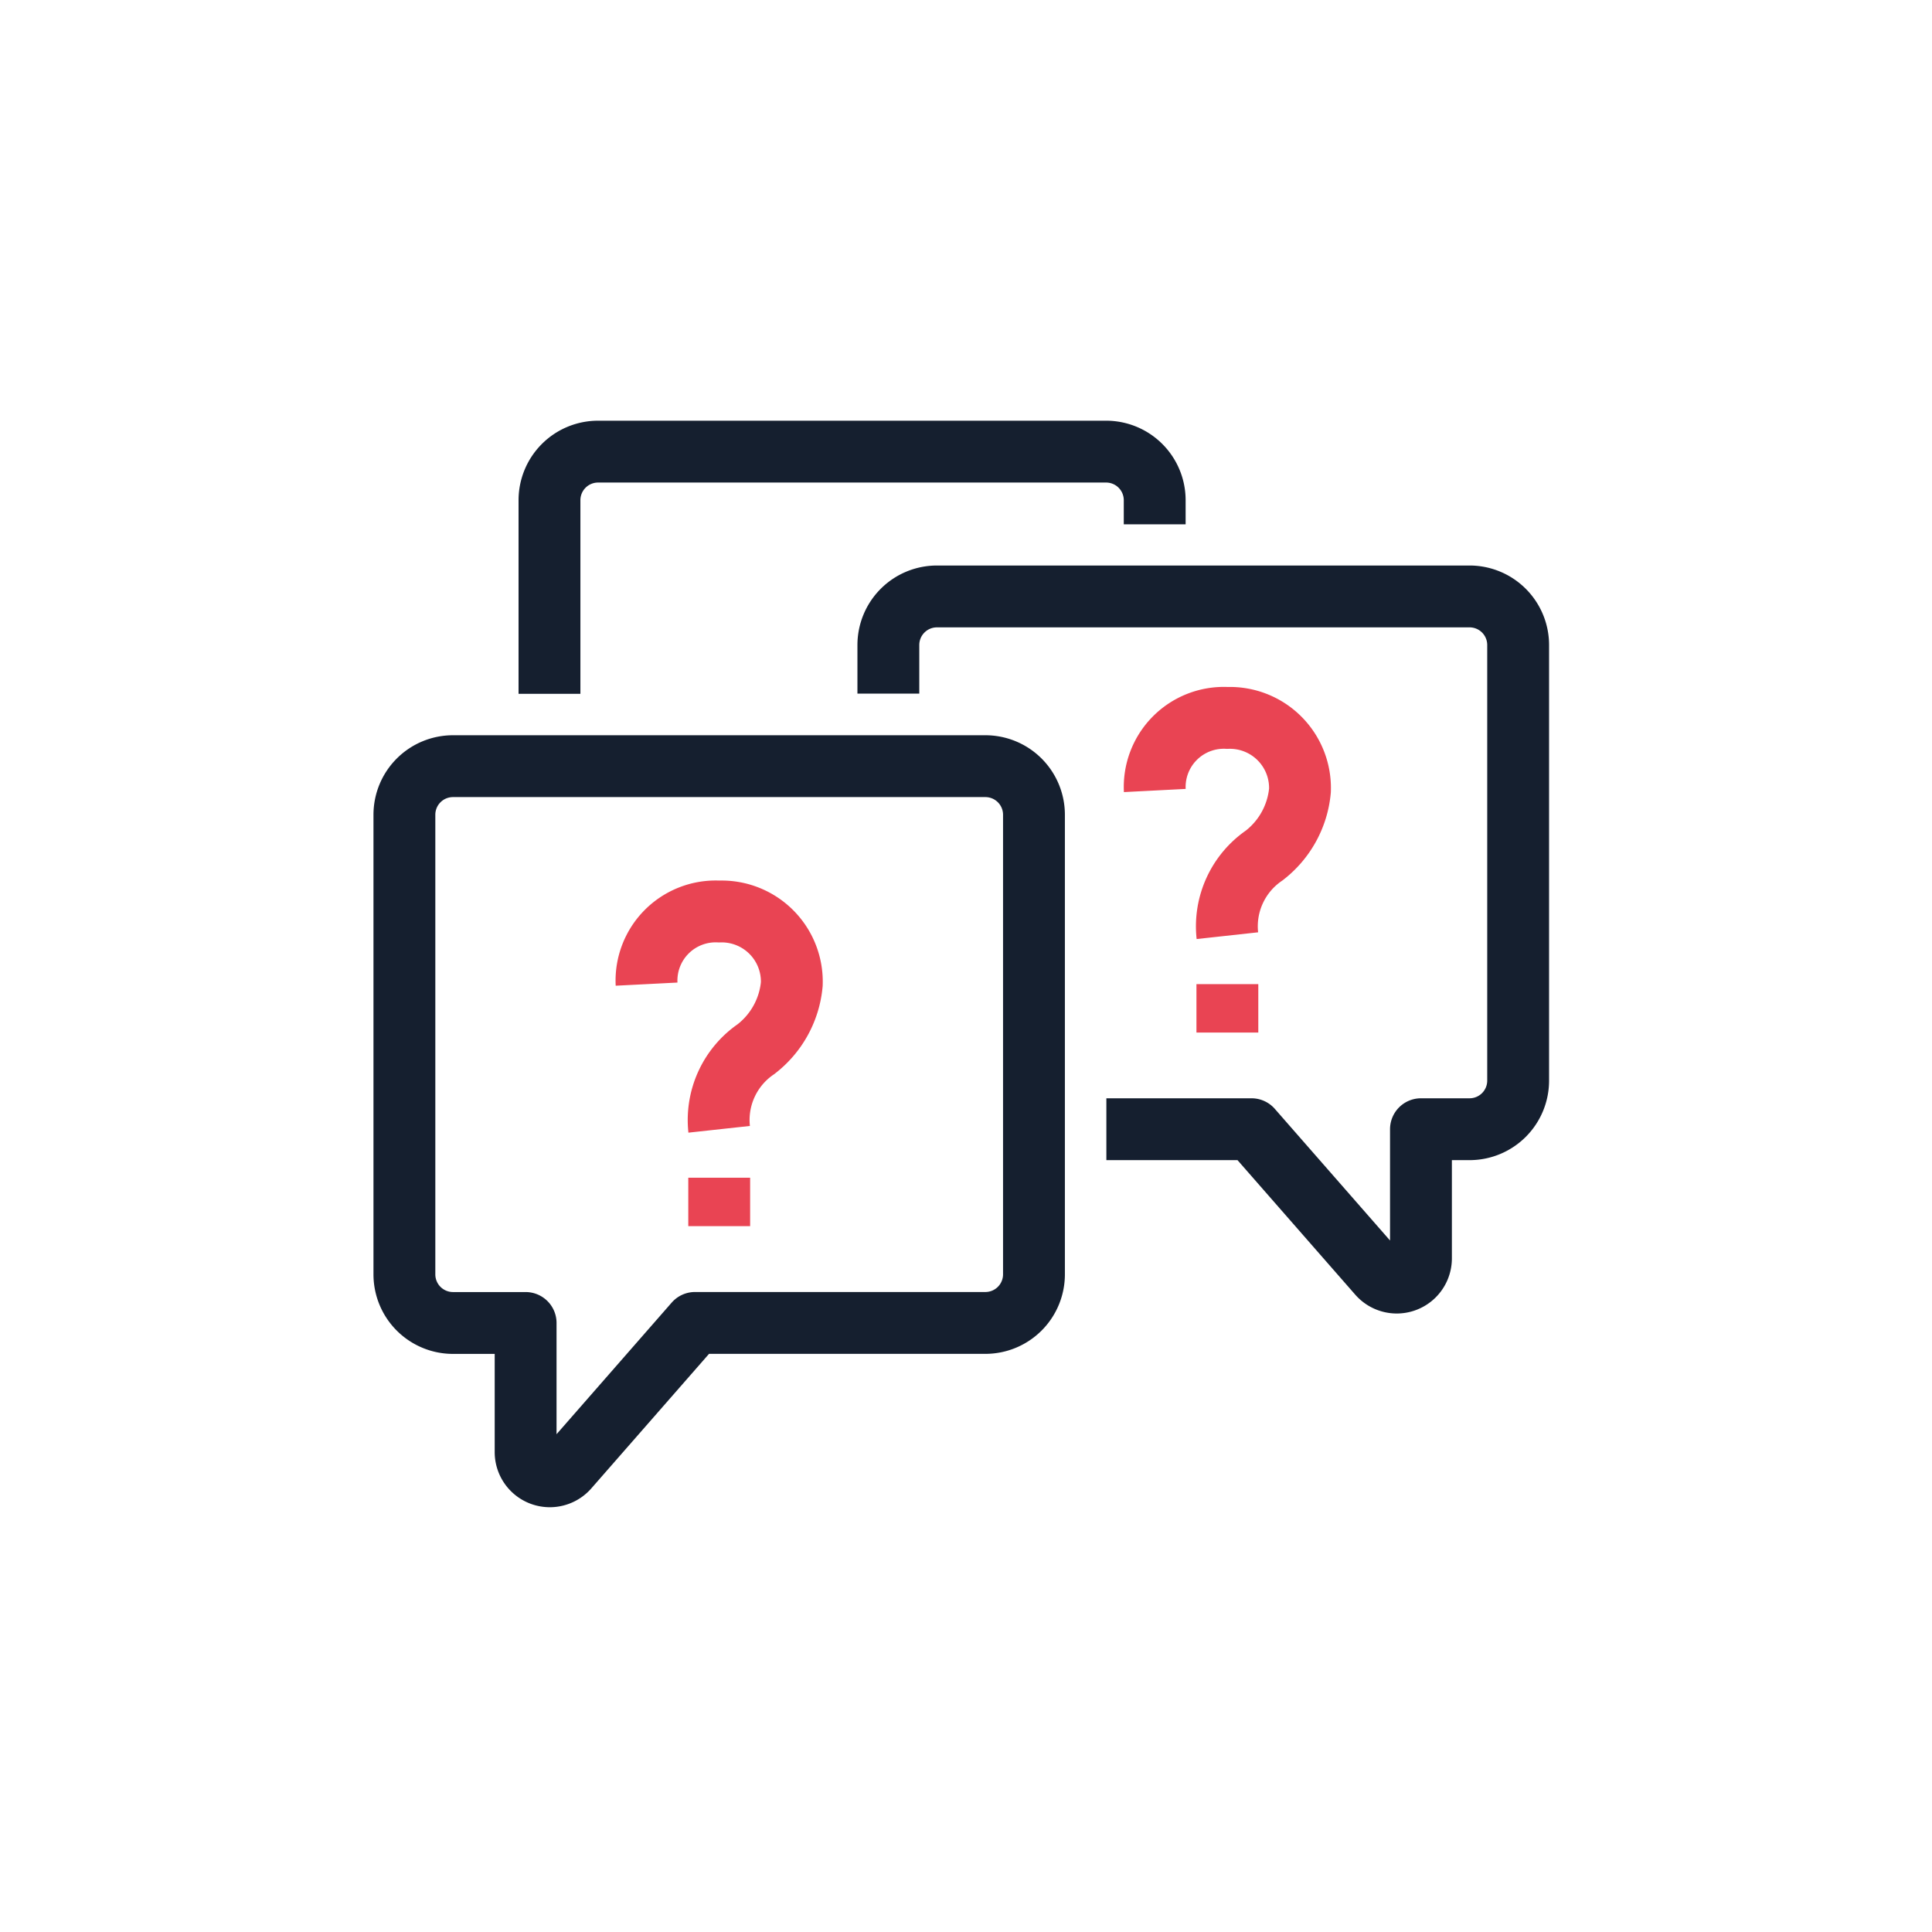 <svg xmlns="http://www.w3.org/2000/svg" width="43.733" height="43.733">
    <defs>
        <style>
            .cls-2,.cls-3{fill:none;stroke-width:1.4px}.cls-2{stroke:#151f2f;stroke-linejoin:round}.cls-3{stroke:#e94453;stroke-miterlimit:10}
        </style>
    </defs>
    <g id="ic_main_7" transform="translate(0 -.367)">
        <path id="사각형_22" data-name="사각형 22" transform="translate(0 .367)" style="fill:none" d="M0 0h43.733v43.733H0z"/>
        <g id="그룹_64" data-name="그룹 64" transform="translate(-204.3 -582.21)">
            <path id="패스_485" data-name="패스 485" class="cls-2" d="M226.605 618.723h-6.573l-2.874 3.285a.548.548 0 0 1-.96-.36v-2.924h-1.644a1.1 1.1 0 0 1-1.1-1.1V607.22a1.1 1.1 0 0 1 1.1-1.1h12.051a1.1 1.1 0 0 1 1.1 1.1v10.407a1.1 1.1 0 0 1-1.1 1.096z" transform="translate(0 -6.2)"/>
            <path id="패스_486" data-name="패스 486" class="cls-2" d="M238.884 611h3.286l2.875 3.285a.548.548 0 0 0 .96-.36V611h1.1a1.1 1.1 0 0 0 1.1-1.1v-9.86a1.1 1.1 0 0 0-1.1-1.1h-12.056a1.1 1.1 0 0 0-1.1 1.1v1.1" transform="translate(-9.54 -2.862)"/>
            <path id="패스_487" data-name="패스 487" class="cls-2" d="M233.3 594.446v-.546a1.1 1.1 0 0 0-1.1-1.1h-11.5a1.1 1.1 0 0 0-1.1 1.1v4.382" transform="translate(-2.862)"/>
            <path id="선_9" data-name="선 9" class="cls-3" transform="translate(220.58 609.236)" d="M0 0v1.096"/>
            <path id="패스_488" data-name="패스 488" class="cls-3" d="M223.706 613.916a1.566 1.566 0 0 1 1.643-1.644 1.588 1.588 0 0 1 1.644 1.644 2.1 2.1 0 0 1-.811 1.472 1.944 1.944 0 0 0-.833 1.814" transform="translate(-4.77 -9.062)"/>
            <path id="선_10" data-name="선 10" class="cls-3" transform="translate(232.083 604.854)" d="M0 0v1.096"/>
            <path id="패스_489" data-name="패스 489" class="cls-3" d="M245.226 605.718a1.565 1.565 0 0 1 1.643-1.643 1.587 1.587 0 0 1 1.643 1.643 2.1 2.1 0 0 1-.811 1.472 1.944 1.944 0 0 0-.832 1.814" transform="translate(-14.786 -5.247)"/>
        </g>
    </g>
</svg>
